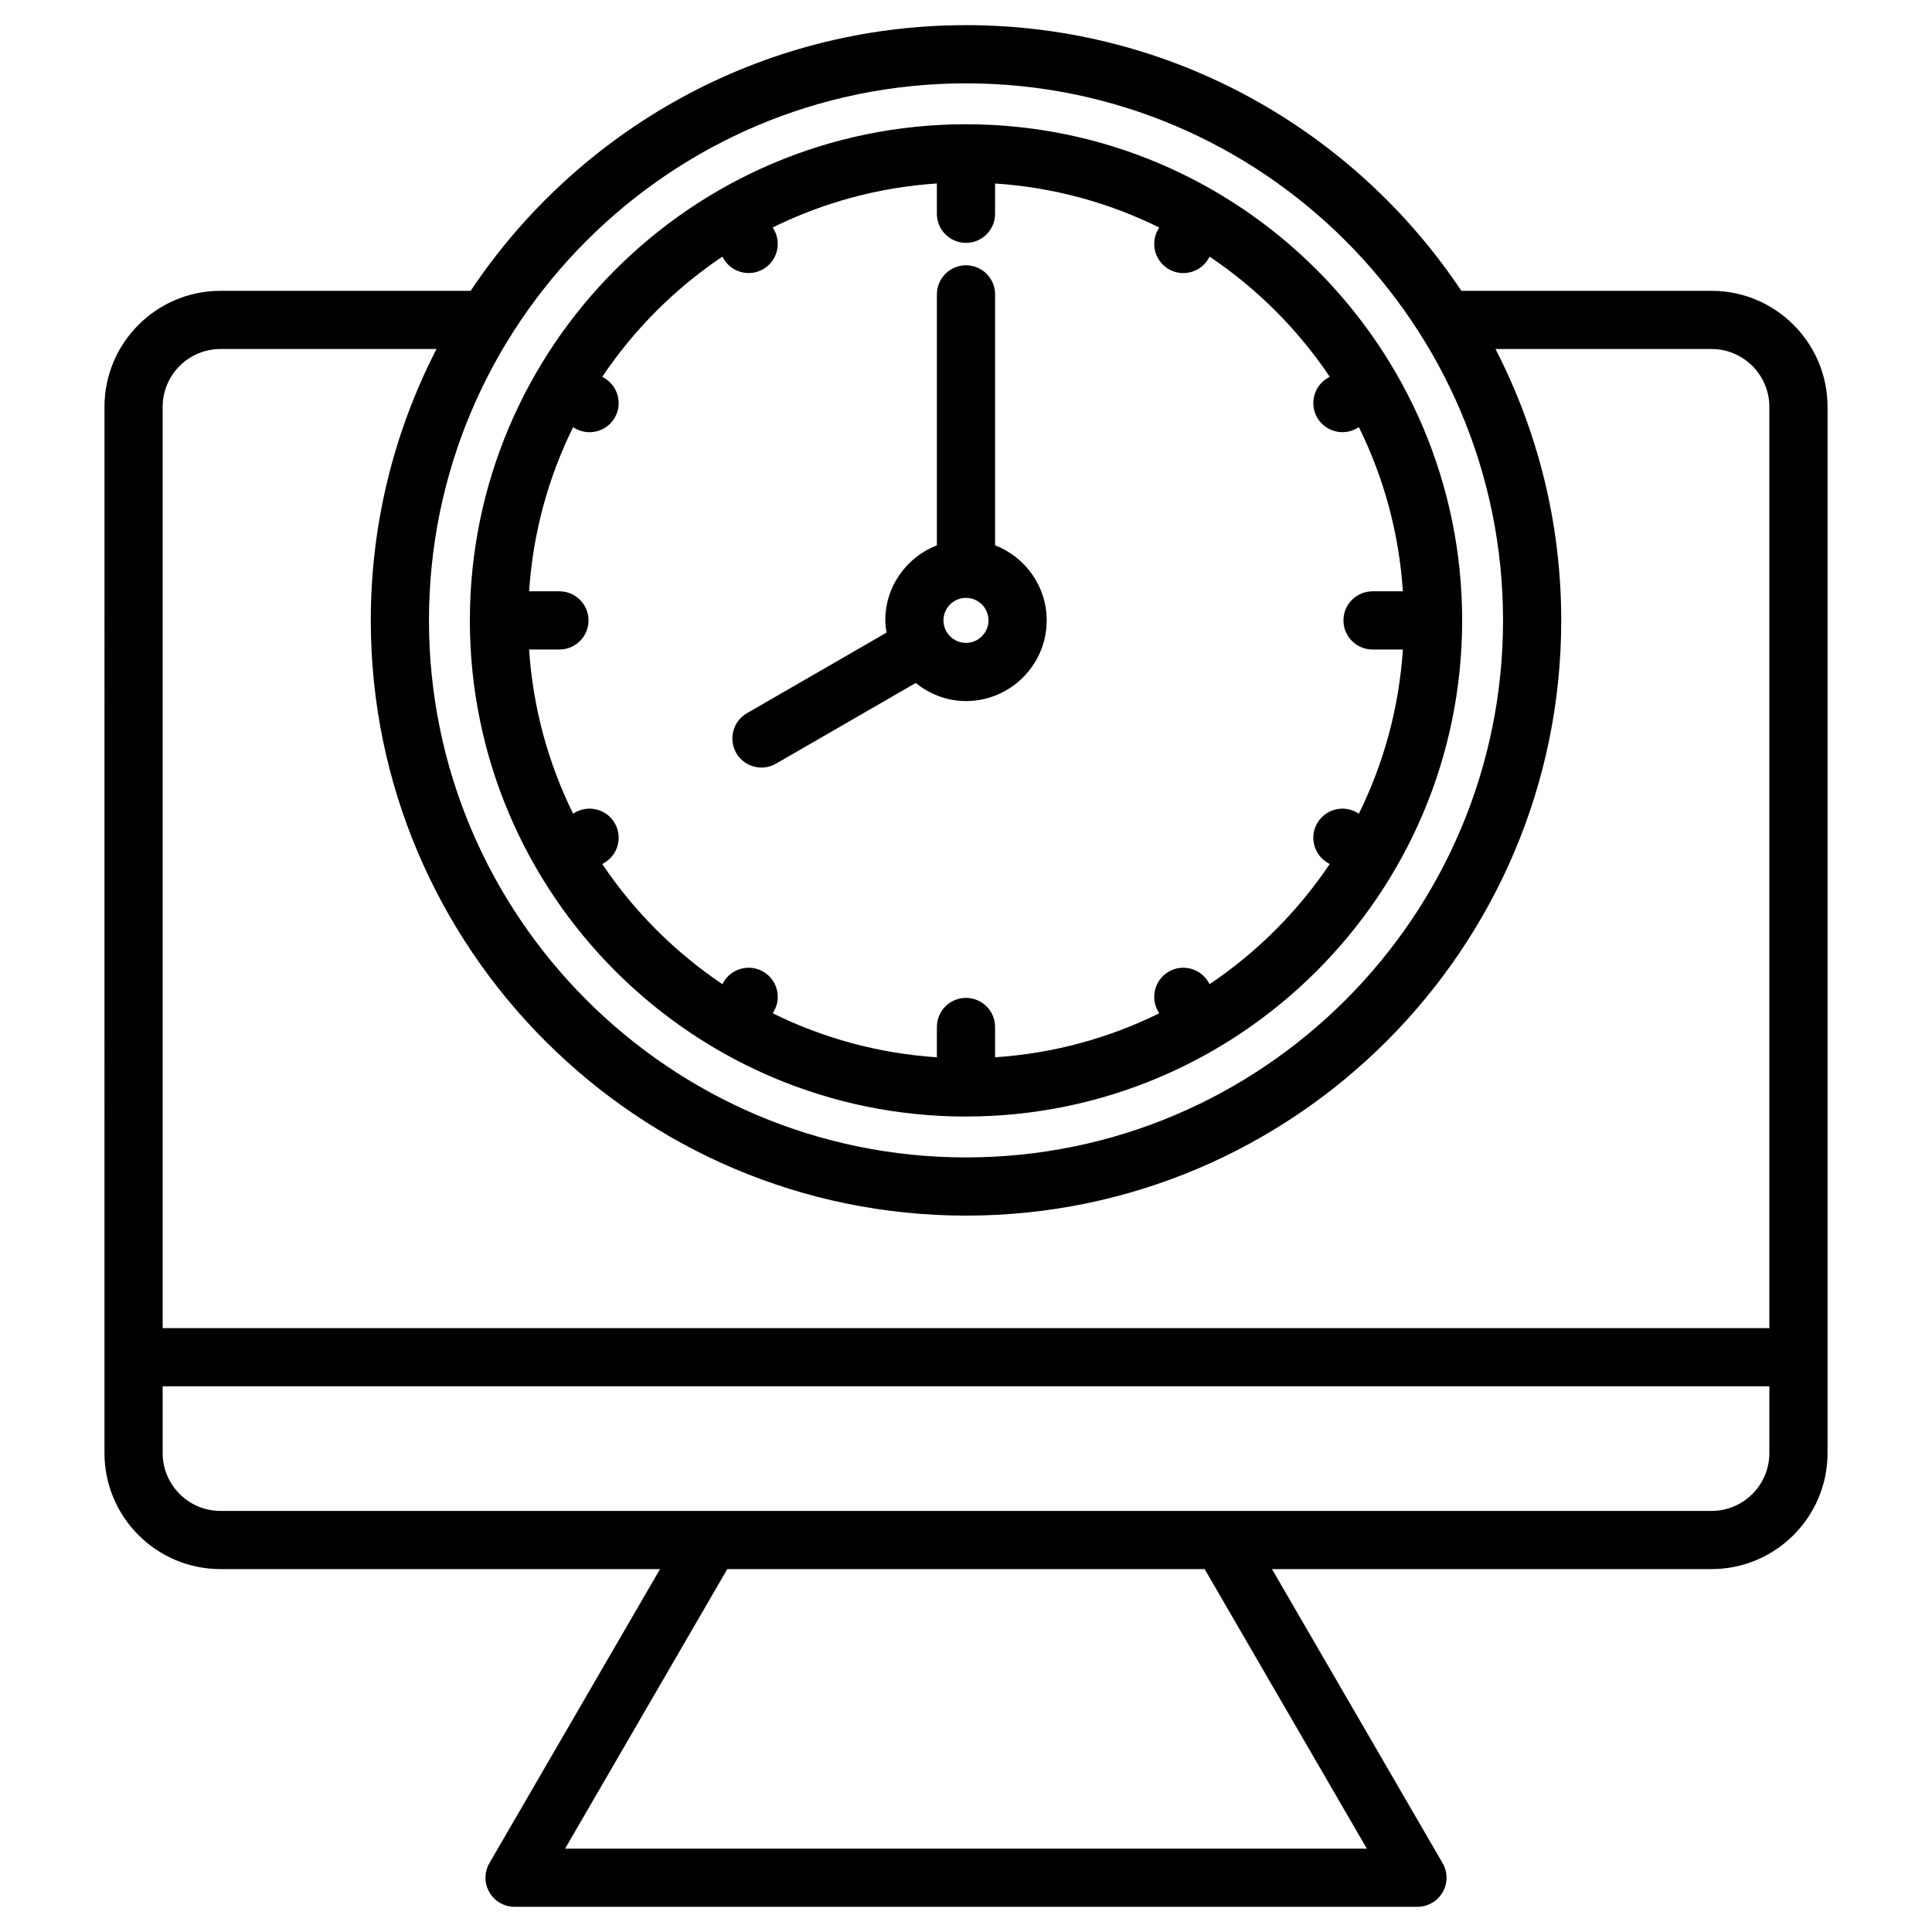 <?xml version="1.0" encoding="UTF-8"?>
<!-- Uploaded to: SVG Find, www.svgrepo.com, Generator: SVG Find Mixer Tools -->
<svg fill="#000000" width="800px" height="800px" version="1.1" viewBox="144 144 512 512" xmlns="http://www.w3.org/2000/svg">
 <path d="m597.57 221.07h-66.293c-28.312-42.41-76.578-70.406-131.28-70.406s-102.97 27.996-131.27 70.406h-66.297c-16.953 0-30.742 13.793-30.742 30.742l-0.004 277.27c0 16.953 13.793 30.742 30.742 30.742h116.49l-45.215 77.922c-1.383 2.387-1.387 5.332-0.012 7.715 1.379 2.387 3.922 3.859 6.684 3.859h239.26c2.762 0 5.305-1.477 6.684-3.859 1.379-2.387 1.371-5.332-0.012-7.715l-45.219-77.922h116.49c16.953 0 30.742-13.793 30.742-30.742v-277.27c0.004-16.957-13.789-30.742-30.742-30.742zm-197.57-54.984c78.477 0 142.32 63.844 142.32 142.32s-63.848 142.32-142.32 142.32c-78.477 0-142.32-63.844-142.32-142.32 0-78.469 63.84-142.32 142.32-142.32zm-197.57 70.406h57.25c-11.105 21.582-17.418 46.016-17.418 71.918 0 86.973 70.766 157.74 157.74 157.74 86.98 0 157.74-70.766 157.74-157.74 0-25.898-6.312-50.336-17.418-71.918h57.25c8.453 0 15.32 6.875 15.32 15.32v244.15h-425.79v-244.15c0-8.449 6.875-15.32 15.328-15.32zm303.8 397.42h-212.48l42.984-74.082h126.51zm91.336-89.504h-395.14c-8.453 0-15.32-6.875-15.32-15.32v-17.699h425.79v17.699c0 8.449-6.875 15.32-15.324 15.32zm-197.57-104.52c72.504 0 131.49-58.98 131.49-131.48 0-72.496-58.988-131.48-131.49-131.48-72.504 0-131.48 58.988-131.48 131.49s58.98 131.48 131.48 131.48zm-64.566-227.88 0.289 0.492c1.43 2.473 4.019 3.856 6.688 3.856 1.305 0 2.633-0.328 3.844-1.035 3.691-2.129 4.957-6.848 2.828-10.535l-0.293-0.508c13.273-6.555 27.973-10.637 43.496-11.66v8.035c0 4.262 3.449 7.711 7.711 7.711 4.262 0 7.711-3.449 7.711-7.711l0.004-8.023c15.527 1.023 30.223 5.106 43.496 11.66l-0.293 0.508c-2.133 3.688-0.863 8.406 2.824 10.535 1.215 0.703 2.539 1.035 3.852 1.035 2.668 0 5.254-1.383 6.684-3.856l0.289-0.5c12.562 8.441 23.395 19.273 31.836 31.836l-0.5 0.289c-3.688 2.129-4.949 6.848-2.824 10.535 1.43 2.473 4.019 3.856 6.684 3.856 1.305 0 2.633-0.328 3.852-1.035l0.508-0.293c6.555 13.277 10.637 27.977 11.66 43.504h-8.035c-4.262 0-7.711 3.449-7.711 7.711 0 4.262 3.449 7.711 7.711 7.711h8.035c-1.023 15.527-5.106 30.223-11.66 43.496l-0.508-0.293c-3.688-2.125-8.398-0.859-10.535 2.828-2.129 3.688-0.863 8.406 2.828 10.535l0.492 0.281c-8.441 12.562-19.273 23.395-31.836 31.836l-0.289-0.492c-2.129-3.688-6.844-4.957-10.535-2.824-3.688 2.129-4.949 6.848-2.824 10.535l0.293 0.504c-13.273 6.555-27.973 10.633-43.496 11.66v-8.031c0-4.262-3.449-7.711-7.711-7.711-4.262 0-7.711 3.449-7.711 7.711v8.031c-15.527-1.023-30.223-5.106-43.496-11.66l0.293-0.508c2.129-3.688 0.863-8.406-2.828-10.535-3.68-2.125-8.398-0.859-10.535 2.828l-0.281 0.492c-12.562-8.445-23.395-19.273-31.836-31.836l0.492-0.281c3.691-2.129 4.957-6.844 2.828-10.535-2.129-3.688-6.844-4.949-10.535-2.828l-0.508 0.293c-6.555-13.277-10.637-27.973-11.66-43.496h8.031c4.262 0 7.711-3.449 7.711-7.711 0-4.262-3.449-7.711-7.711-7.711h-8.031c1.023-15.527 5.106-30.223 11.66-43.496l0.504 0.293c1.215 0.703 2.539 1.035 3.852 1.035 2.668 0 5.254-1.383 6.684-3.856 2.133-3.691 0.863-8.406-2.824-10.535l-0.492-0.289c8.441-12.574 19.273-23.398 31.832-31.848zm10.371 135.4c1.305 0 2.633-0.328 3.852-1.035l37.023-21.375c3.664 2.949 8.262 4.793 13.32 4.793 11.793 0 21.387-9.594 21.387-21.387 0-9.07-5.691-16.785-13.676-19.891v-66.496c0-4.262-3.449-7.711-7.711-7.711s-7.711 3.449-7.711 7.711v66.496c-7.981 3.106-13.676 10.82-13.676 19.891 0 1.117 0.164 2.184 0.328 3.25l-37 21.359c-3.688 2.129-4.949 6.848-2.824 10.535 1.434 2.477 4.023 3.859 6.688 3.859zm54.195-33.039c-3.289 0-5.965-2.672-5.965-5.965 0-3.289 2.672-5.965 5.965-5.965 3.289 0 5.965 2.68 5.965 5.965-0.004 3.285-2.676 5.965-5.965 5.965z"/>
</svg>
